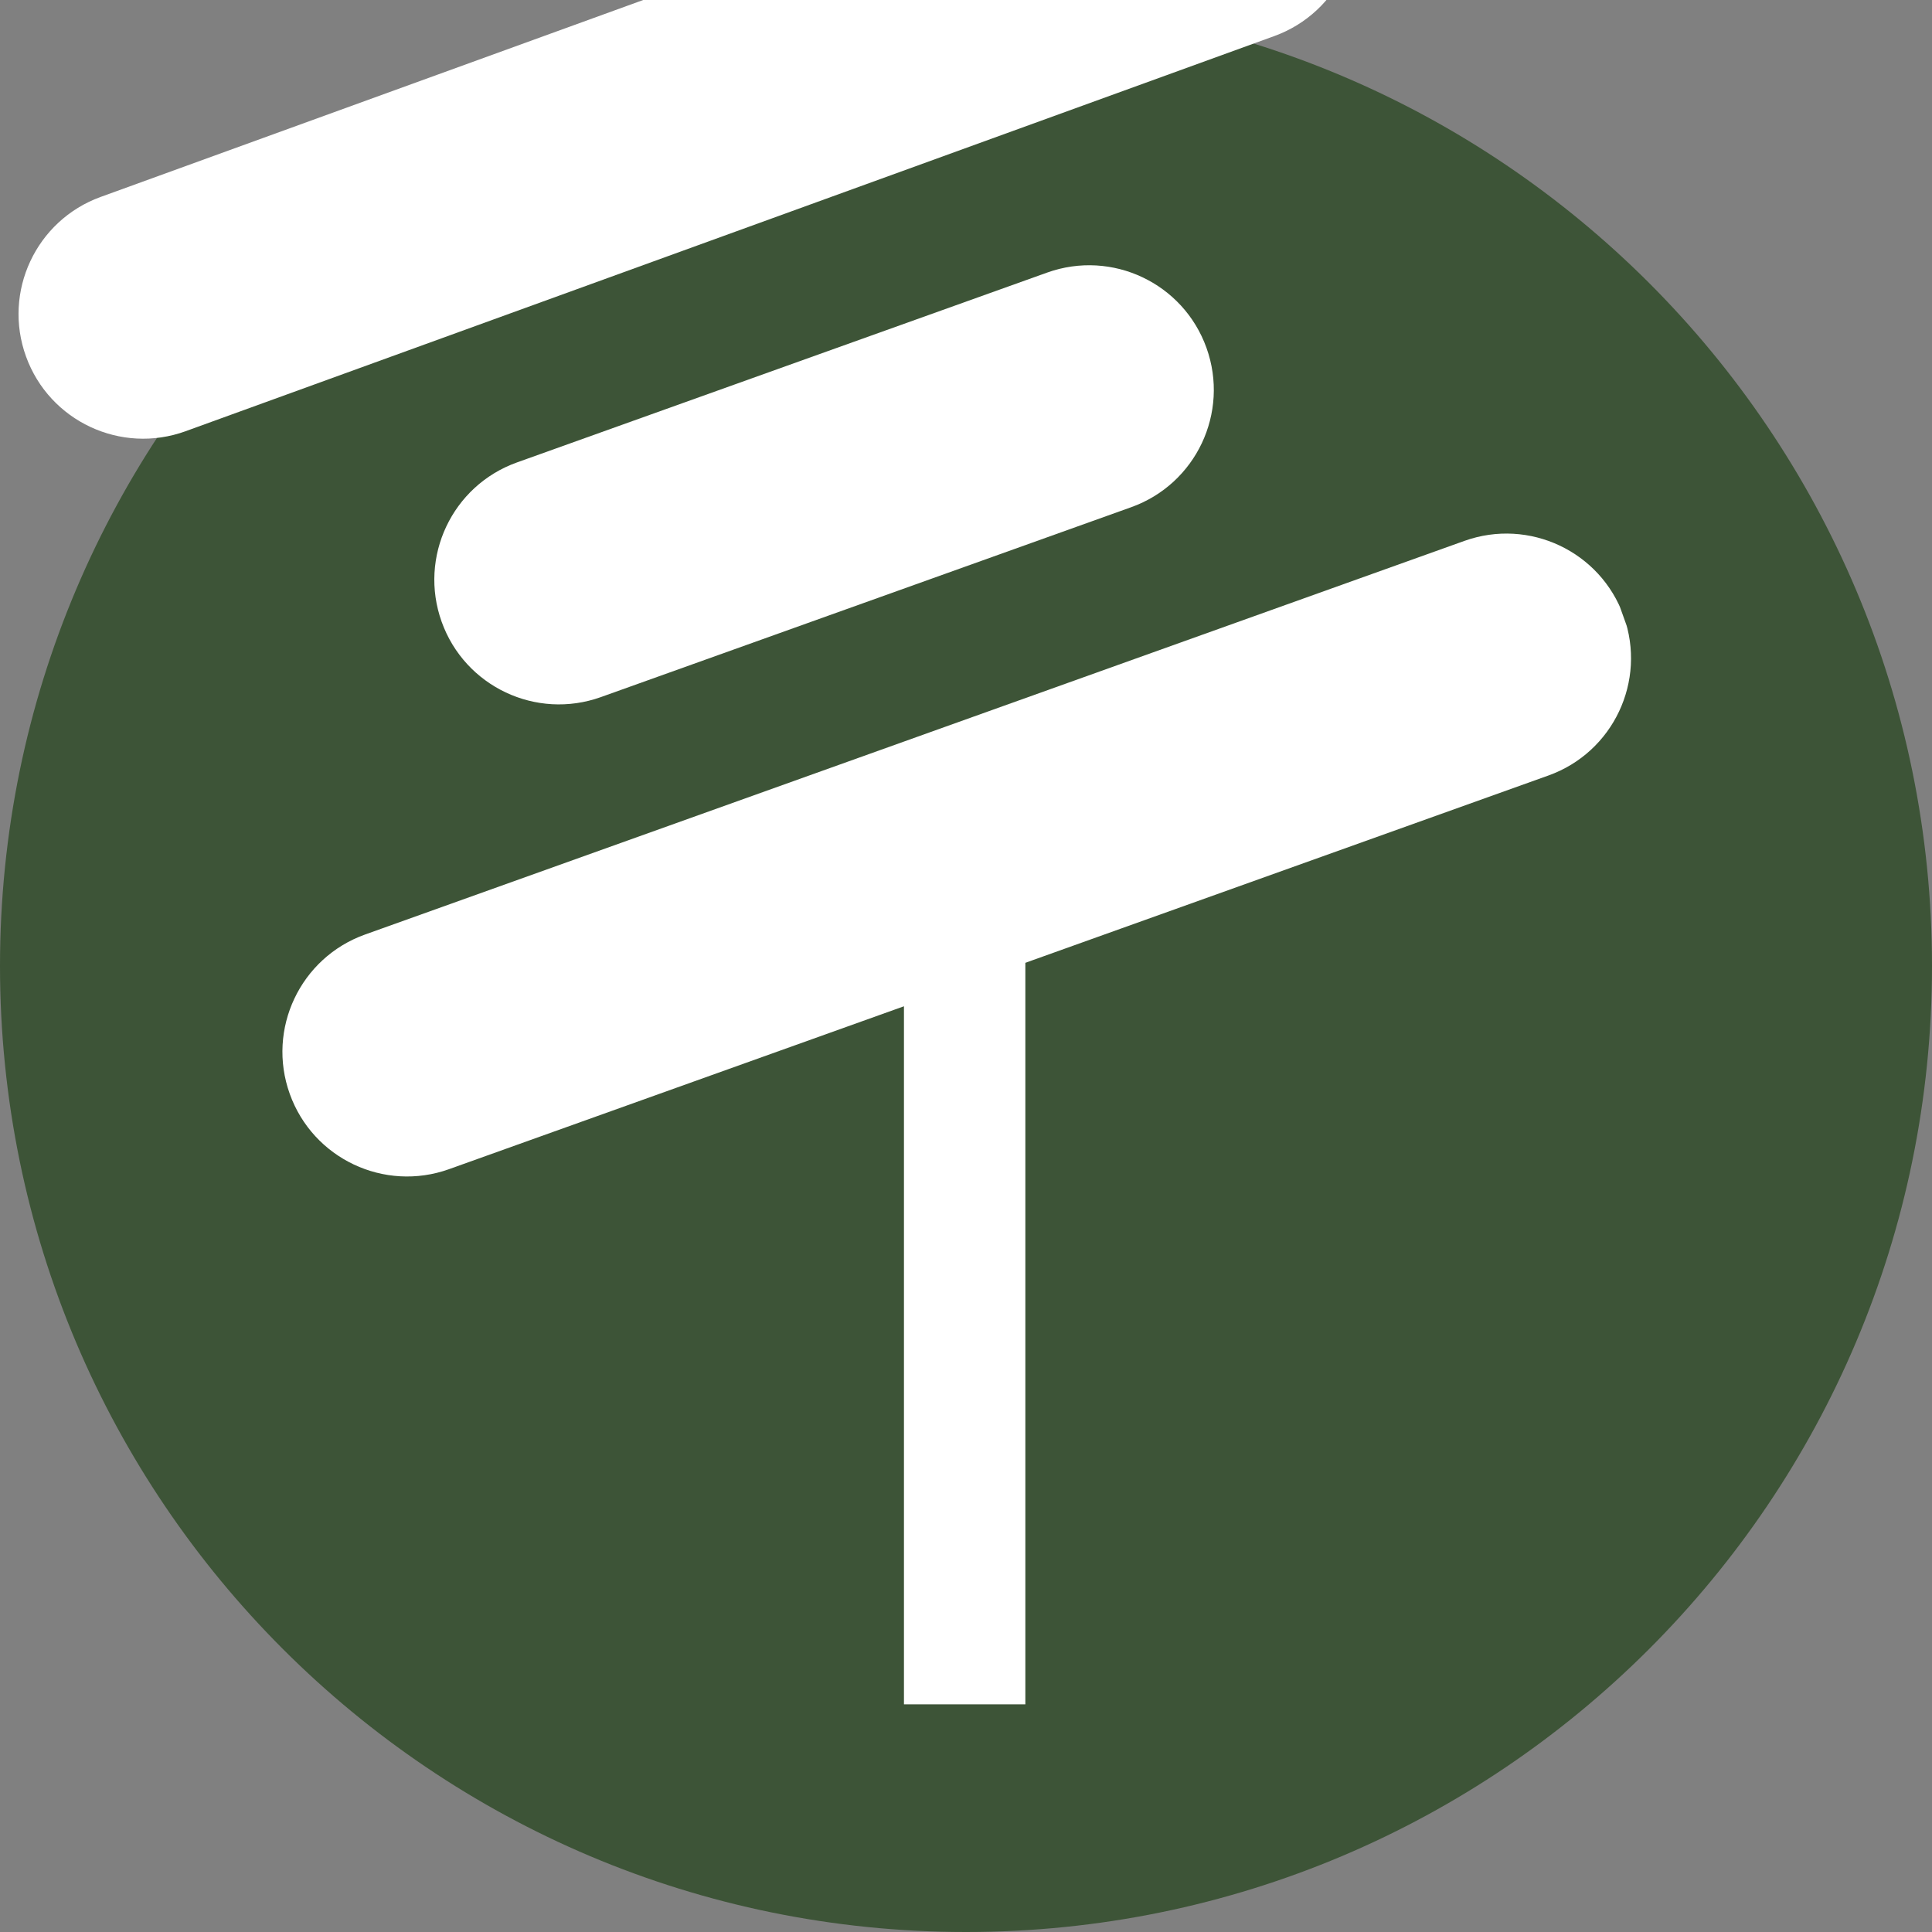 <svg xmlns="http://www.w3.org/2000/svg" xmlns:xlink="http://www.w3.org/1999/xlink" width="500" zoomAndPan="magnify" viewBox="0 0 375 375" height="500" preserveAspectRatio="xMidYMid meet" version="1.0"><rect x="0" y="0" width="375" height="375" fill="#808080" stroke="none"/><defs><clipPath id="f9239e99d9"><path d="M 187.5 0 C 83.945 0 0 83.945 0 187.5 C 0 291.055 83.945 375 187.5 375 C 291.055 375 375 291.055 375 187.5 C 375 83.945 291.055 0 187.5 0 Z M 187.5 0 " clip-rule="nonzero"/></clipPath><clipPath id="d2c5b127f3"><path d="M 3 0 L 264 0 L 264 86 L 3 86 Z M 3 0 " clip-rule="nonzero"/></clipPath><clipPath id="d95f558ae1"><path d="M -3.199 46.477 L 253.645 -46.75 L 270.148 -1.277 L 13.305 91.945 Z M -3.199 46.477 " clip-rule="nonzero"/></clipPath><clipPath id="5614fe2435"><path d="M 19.539 38.223 L 230.84 -38.473 C 243.395 -43.027 257.27 -36.543 261.828 -23.988 C 266.383 -11.43 259.898 2.441 247.344 7 L 36.043 83.695 C 23.484 88.254 9.613 81.77 5.055 69.211 C 0.496 56.656 6.98 42.781 19.539 38.223 Z M 19.539 38.223 " clip-rule="nonzero"/></clipPath><clipPath id="2fd82a682f"><path d="M 175.457 174.707 L 199.02 174.707 L 199.02 330.852 L 175.457 330.852 Z M 175.457 174.707 " clip-rule="nonzero"/></clipPath><clipPath id="9ce9d0aca2"><path d="M 54 103 L 317 103 L 317 229 L 54 229 Z M 54 103 " clip-rule="nonzero"/></clipPath><clipPath id="76a8e16dc4"><path d="M 48.086 189.543 L 307.109 96.797 L 323.414 142.34 L 64.391 235.086 Z M 48.086 189.543 " clip-rule="nonzero"/></clipPath><clipPath id="9a19179e61"><path d="M 70.855 181.391 L 284.238 104.988 C 296.812 100.484 310.66 107.027 315.16 119.605 C 319.664 132.18 313.121 146.027 300.543 150.527 L 87.164 226.934 C 74.586 231.434 60.742 224.891 56.238 212.312 C 51.734 199.738 58.281 185.891 70.855 181.391 Z M 70.855 181.391 " clip-rule="nonzero"/></clipPath><clipPath id="0d6a216bad"><path d="M 84 51 L 236 51 L 236 137 L 84 137 Z M 84 51 " clip-rule="nonzero"/></clipPath><clipPath id="805152e5fd"><path d="M 77.566 97.91 L 226.113 44.723 L 242.422 90.266 L 93.875 143.453 Z M 77.566 97.91 " clip-rule="nonzero"/></clipPath><clipPath id="7a890ae318"><path d="M 100.34 89.758 L 203.254 52.906 C 215.832 48.406 229.676 54.949 234.18 67.527 C 238.684 80.102 232.137 93.949 219.562 98.449 L 116.645 135.301 C 104.07 139.805 90.223 133.258 85.723 120.684 C 81.219 108.105 87.762 94.262 100.34 89.758 Z M 100.34 89.758 " clip-rule="nonzero"/></clipPath></defs><g clip-path="url(#f9239e99d9)"><rect x="-37.5" width="450" fill="#3d5437" y="-37.5" height="450" fill-opacity="1"/></g><g clip-path="url(#d2c5b127f3)"><g clip-path="url(#d95f558ae1)"><g clip-path="url(#5614fe2435)"><path fill="#ffffff" d="M -3.199 46.477 L 253.645 -46.75 L 270.148 -1.277 L 13.305 91.945 Z M -3.199 46.477 " fill-opacity="1" fill-rule="nonzero"/></g></g></g><g clip-path="url(#2fd82a682f)"><path fill="#ffffff" d="M 199.02 174.707 L 199.02 330.805 L 175.457 330.805 L 175.457 174.707 Z M 199.02 174.707 " fill-opacity="1" fill-rule="nonzero"/></g><g clip-path="url(#9ce9d0aca2)"><g clip-path="url(#76a8e16dc4)"><g clip-path="url(#9a19179e61)"><path fill="#ffffff" d="M 48.086 189.543 L 306.93 96.863 L 323.238 142.402 L 64.391 235.086 Z M 48.086 189.543 " fill-opacity="1" fill-rule="nonzero"/></g></g></g><g clip-path="url(#0d6a216bad)"><g clip-path="url(#805152e5fd)"><g clip-path="url(#7a890ae318)"><path fill="#ffffff" d="M 77.566 97.91 L 226.113 44.723 L 242.422 90.266 L 93.875 143.453 Z M 77.566 97.91 " fill-opacity="1" fill-rule="nonzero"/></g></g></g></svg>
